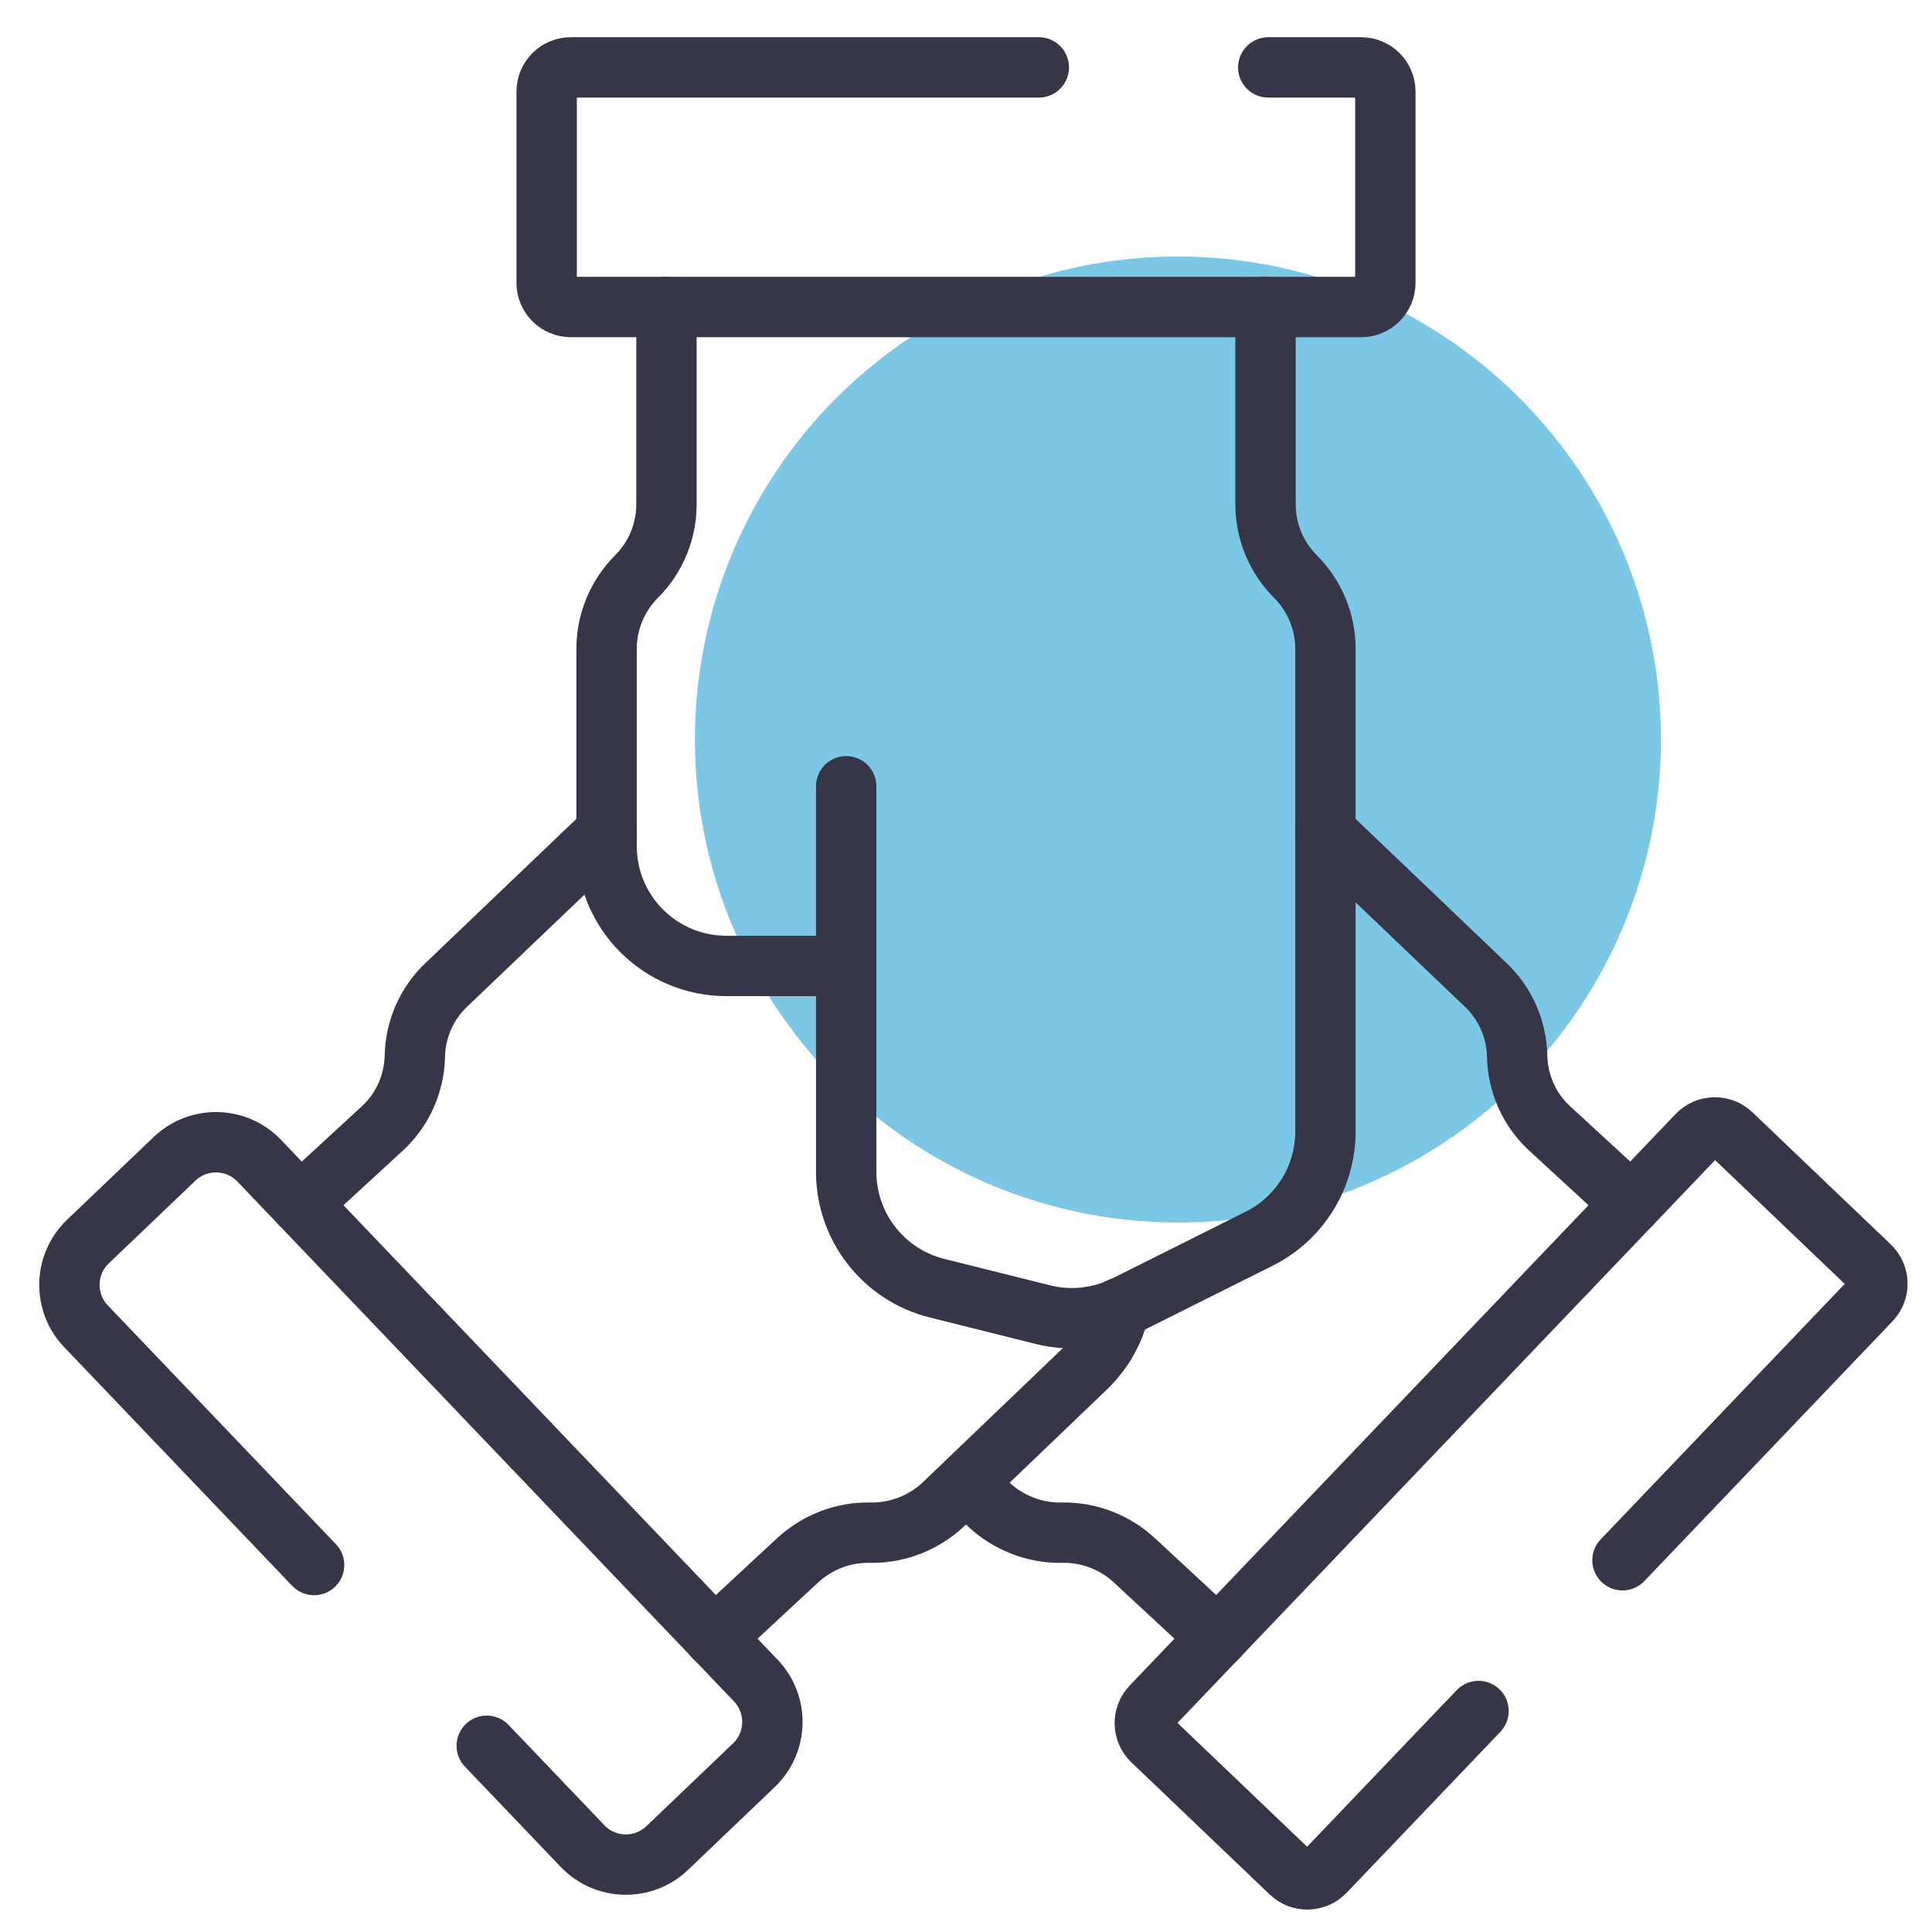 <?xml version="1.0" encoding="UTF-8"?>
<svg xmlns="http://www.w3.org/2000/svg" version="1.1" viewBox="0 0 80 80">
  <defs>
    <style>
      .cls-1 {
        fill: none;
        stroke: #363649;
        stroke-linecap: round;
        stroke-linejoin: round;
        stroke-width: 2.5px;
      }

      .cls-2 {
        fill: #7cc7e5;
      }
    </style>
  </defs>
  <!-- Generator: Adobe Illustrator 28.7.1, SVG Export Plug-In . SVG Version: 1.2.0 Build 142)  -->
  <g>
    <g id="Layer_1">
      <circle class="cls-2" cx="48.775" cy="30.621" r="20"/>
      <g>
        <line class="cls-1" x1="35.039" y1="39.999" x2="35.039" y2="32.558"/>
        <path class="cls-1" d="M13.006,64.805l-9.445-9.887c-.946-.991-.91-2.561.08-3.507l3.587-3.427c.991-.946,2.561-.91,3.507.08l20.561,21.524c.946.991.91,2.561-.08,3.507l-3.587,3.427c-.991.946-2.561.91-3.507-.08l-3.967-4.153"/>
        <path class="cls-1" d="M12.441,49.847l3.423-3.15c.819-.769,1.29-1.836,1.315-2.977.025-1.116.496-2.183,1.315-2.952l6.623-6.325"/>
        <path class="cls-1" d="M29.582,67.806l3.423-3.175c.819-.769,1.91-1.191,3.026-1.166h.099c1.067,0,2.133-.422,2.927-1.166l5.904-5.656c.719-.695,1.215-1.563,1.389-2.481"/>
        <path class="cls-1" d="M67.184,64.606l10.278-10.759c.381-.399.367-1.032-.032-1.414l-5.729-5.472c-.399-.381-1.032-.367-1.414.032l-22.606,23.666c-.381.399-.367,1.032.032,1.414l5.729,5.472c.399.381,1.032.367,1.414-.032l6.366-6.664"/>
        <path class="cls-1" d="M54.883,34.443l6.623,6.325c.819.769,1.29,1.836,1.315,2.952.025,1.141.496,2.208,1.315,2.977l3.423,3.15"/>
        <path class="cls-1" d="M40,61.406l.943.893c.794.744,1.86,1.166,2.927,1.166h.099c1.116-.025,2.208.397,3.026,1.166l3.423,3.175"/>
        <path class="cls-1" d="M52.516,2.791h3.848c.552,0,1,.448,1,1v7.922c0,.552-.448,1-1,1H23.636c-.552,0-1-.448-1-1V3.791c0-.552.448-1,1-1h19.379"/>
        <path class="cls-1" d="M27.597,12.713v8.168c0,1.123-.446,2.2-1.24,2.994h0c-.794.794-1.24,1.871-1.24,2.994v8.168c0,2.74,2.221,4.961,4.961,4.961h4.961v8.529c0,2.276,1.549,4.261,3.758,4.813l4.384,1.096c1.149.287,2.363.154,3.422-.376l5.538-2.769c1.681-.84,2.742-2.558,2.742-4.437v-19.985c0-1.123-.446-2.2-1.24-2.994h0c-.794-.794-1.24-1.871-1.24-2.994v-8.168"/>
      </g>
    </g>
  </g>
</svg>